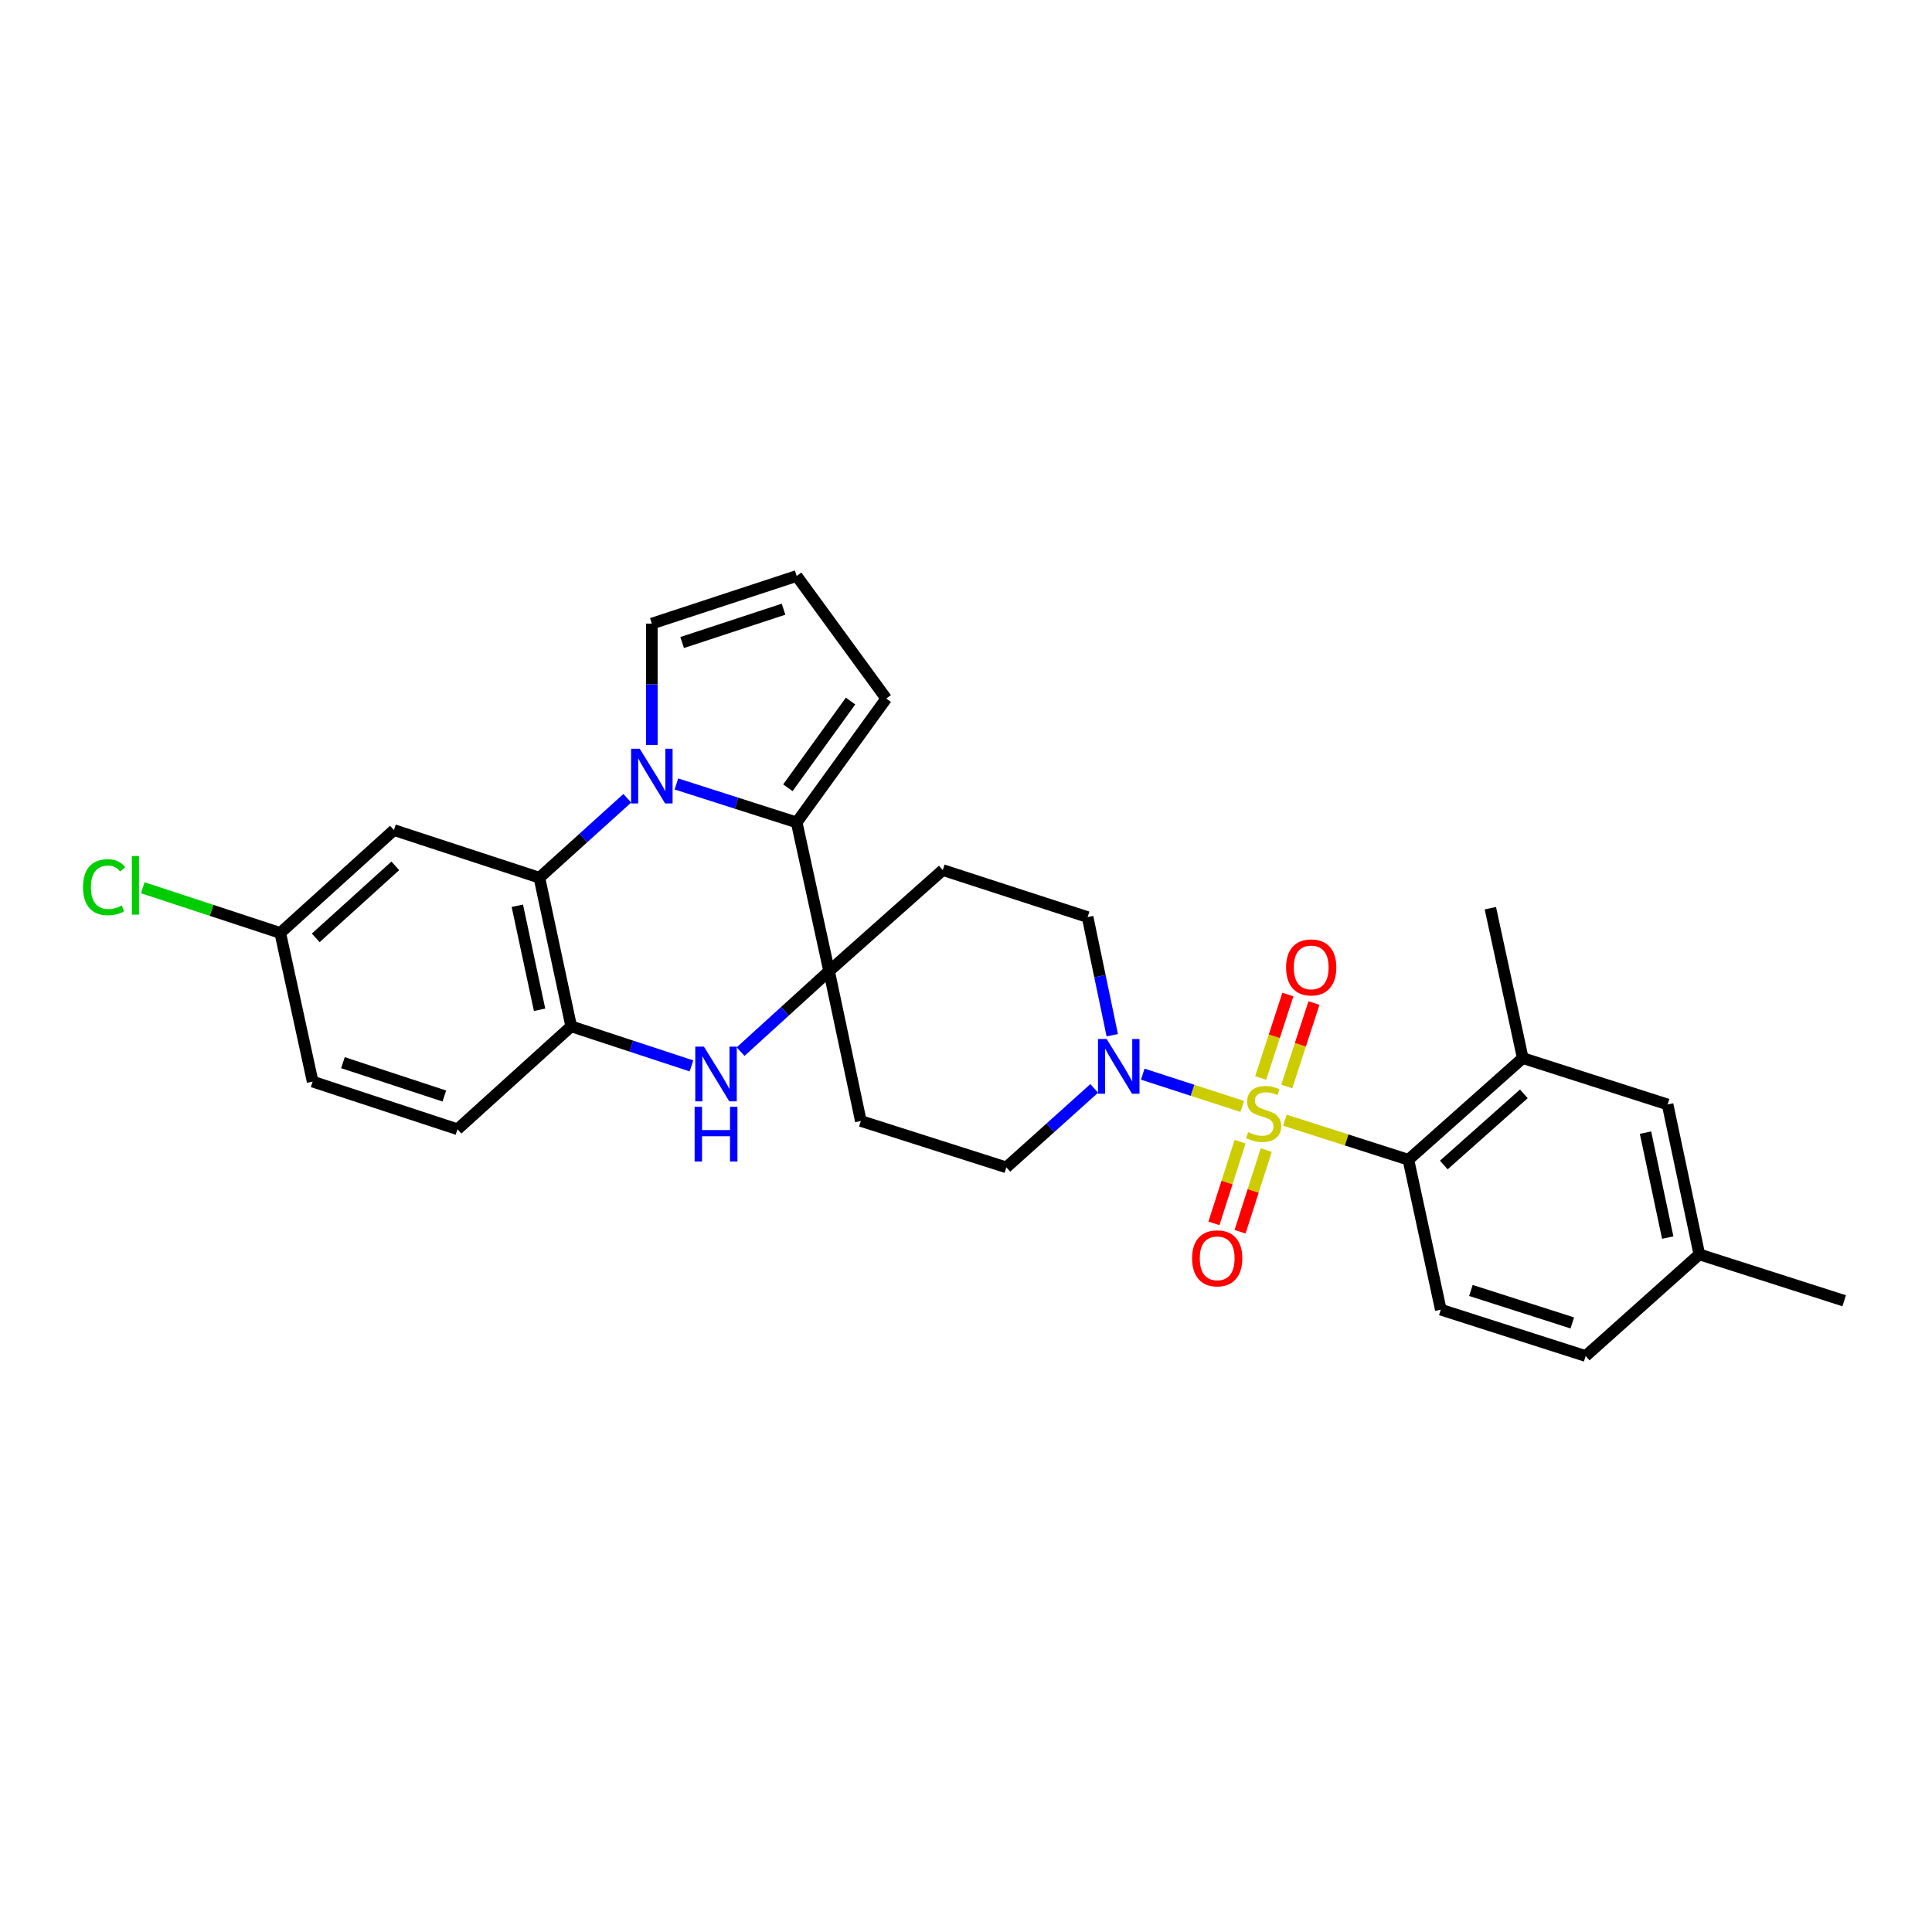 <?xml version='1.0' encoding='iso-8859-1'?>
<svg version='1.1' baseProfile='full'
              xmlns='http://www.w3.org/2000/svg'
                      xmlns:rdkit='http://www.rdkit.org/xml'
                      xmlns:xlink='http://www.w3.org/1999/xlink'
                  xml:space='preserve'
width='1000px' height='1000px' viewBox='0 0 1000 1000'>
<!-- END OF HEADER -->
<rect style='opacity:1.0;fill:#FFFFFF;stroke:none' width='1000' height='1000' x='0' y='0'> </rect>
<path class='bond-5' d='M 642.976,572.683 L 617.232,564.332' style='fill:none;fill-rule:evenodd;stroke:#CCCC00;stroke-width:6px;stroke-linecap:butt;stroke-linejoin:miter;stroke-opacity:1' />
<path class='bond-5' d='M 617.232,564.332 L 591.488,555.98' style='fill:none;fill-rule:evenodd;stroke:#0000FF;stroke-width:6px;stroke-linecap:butt;stroke-linejoin:miter;stroke-opacity:1' />
<path class='bond-6' d='M 665.074,579.808 L 697.033,590.047' style='fill:none;fill-rule:evenodd;stroke:#CCCC00;stroke-width:6px;stroke-linecap:butt;stroke-linejoin:miter;stroke-opacity:1' />
<path class='bond-6' d='M 697.033,590.047 L 728.992,600.286' style='fill:none;fill-rule:evenodd;stroke:#000000;stroke-width:6px;stroke-linecap:butt;stroke-linejoin:miter;stroke-opacity:1' />
<path class='bond-9' d='M 666.031,562.361 L 673.069,540.767' style='fill:none;fill-rule:evenodd;stroke:#CCCC00;stroke-width:6px;stroke-linecap:butt;stroke-linejoin:miter;stroke-opacity:1' />
<path class='bond-9' d='M 673.069,540.767 L 680.108,519.174' style='fill:none;fill-rule:evenodd;stroke:#FF0000;stroke-width:6px;stroke-linecap:butt;stroke-linejoin:miter;stroke-opacity:1' />
<path class='bond-9' d='M 652.523,557.958 L 659.562,536.365' style='fill:none;fill-rule:evenodd;stroke:#CCCC00;stroke-width:6px;stroke-linecap:butt;stroke-linejoin:miter;stroke-opacity:1' />
<path class='bond-9' d='M 659.562,536.365 L 666.6,514.771' style='fill:none;fill-rule:evenodd;stroke:#FF0000;stroke-width:6px;stroke-linecap:butt;stroke-linejoin:miter;stroke-opacity:1' />
<path class='bond-10' d='M 641.865,590.949 L 635.096,612.082' style='fill:none;fill-rule:evenodd;stroke:#CCCC00;stroke-width:6px;stroke-linecap:butt;stroke-linejoin:miter;stroke-opacity:1' />
<path class='bond-10' d='M 635.096,612.082 L 628.327,633.214' style='fill:none;fill-rule:evenodd;stroke:#FF0000;stroke-width:6px;stroke-linecap:butt;stroke-linejoin:miter;stroke-opacity:1' />
<path class='bond-10' d='M 655.395,595.283 L 648.626,616.415' style='fill:none;fill-rule:evenodd;stroke:#CCCC00;stroke-width:6px;stroke-linecap:butt;stroke-linejoin:miter;stroke-opacity:1' />
<path class='bond-10' d='M 648.626,616.415 L 641.857,637.548' style='fill:none;fill-rule:evenodd;stroke:#FF0000;stroke-width:6px;stroke-linecap:butt;stroke-linejoin:miter;stroke-opacity:1' />
<path class='bond-0' d='M 350.098,405.768 L 381.231,415.729' style='fill:none;fill-rule:evenodd;stroke:#0000FF;stroke-width:6px;stroke-linecap:butt;stroke-linejoin:miter;stroke-opacity:1' />
<path class='bond-0' d='M 381.231,415.729 L 412.364,425.689' style='fill:none;fill-rule:evenodd;stroke:#000000;stroke-width:6px;stroke-linecap:butt;stroke-linejoin:miter;stroke-opacity:1' />
<path class='bond-14' d='M 337.39,385.57 L 337.39,354.172' style='fill:none;fill-rule:evenodd;stroke:#0000FF;stroke-width:6px;stroke-linecap:butt;stroke-linejoin:miter;stroke-opacity:1' />
<path class='bond-14' d='M 337.39,354.172 L 337.39,322.775' style='fill:none;fill-rule:evenodd;stroke:#000000;stroke-width:6px;stroke-linecap:butt;stroke-linejoin:miter;stroke-opacity:1' />
<path class='bond-31' d='M 324.689,413.182 L 301.942,433.742' style='fill:none;fill-rule:evenodd;stroke:#0000FF;stroke-width:6px;stroke-linecap:butt;stroke-linejoin:miter;stroke-opacity:1' />
<path class='bond-31' d='M 301.942,433.742 L 279.196,454.301' style='fill:none;fill-rule:evenodd;stroke:#000000;stroke-width:6px;stroke-linecap:butt;stroke-linejoin:miter;stroke-opacity:1' />
<path class='bond-1' d='M 429.136,502.636 L 445.569,580.223' style='fill:none;fill-rule:evenodd;stroke:#000000;stroke-width:6px;stroke-linecap:butt;stroke-linejoin:miter;stroke-opacity:1' />
<path class='bond-2' d='M 429.136,502.636 L 412.364,425.689' style='fill:none;fill-rule:evenodd;stroke:#000000;stroke-width:6px;stroke-linecap:butt;stroke-linejoin:miter;stroke-opacity:1' />
<path class='bond-4' d='M 429.136,502.636 L 406.232,523.476' style='fill:none;fill-rule:evenodd;stroke:#000000;stroke-width:6px;stroke-linecap:butt;stroke-linejoin:miter;stroke-opacity:1' />
<path class='bond-4' d='M 406.232,523.476 L 383.329,544.317' style='fill:none;fill-rule:evenodd;stroke:#0000FF;stroke-width:6px;stroke-linecap:butt;stroke-linejoin:miter;stroke-opacity:1' />
<path class='bond-29' d='M 429.136,502.636 L 487.985,450.346' style='fill:none;fill-rule:evenodd;stroke:#000000;stroke-width:6px;stroke-linecap:butt;stroke-linejoin:miter;stroke-opacity:1' />
<path class='bond-16' d='M 412.364,425.689 L 458.71,361.568' style='fill:none;fill-rule:evenodd;stroke:#000000;stroke-width:6px;stroke-linecap:butt;stroke-linejoin:miter;stroke-opacity:1' />
<path class='bond-16' d='M 407.801,407.748 L 440.244,362.864' style='fill:none;fill-rule:evenodd;stroke:#000000;stroke-width:6px;stroke-linecap:butt;stroke-linejoin:miter;stroke-opacity:1' />
<path class='bond-3' d='M 279.196,454.301 L 295.645,531.232' style='fill:none;fill-rule:evenodd;stroke:#000000;stroke-width:6px;stroke-linecap:butt;stroke-linejoin:miter;stroke-opacity:1' />
<path class='bond-3' d='M 267.77,468.811 L 279.284,522.663' style='fill:none;fill-rule:evenodd;stroke:#000000;stroke-width:6px;stroke-linecap:butt;stroke-linejoin:miter;stroke-opacity:1' />
<path class='bond-11' d='M 279.196,454.301 L 203.906,429.643' style='fill:none;fill-rule:evenodd;stroke:#000000;stroke-width:6px;stroke-linecap:butt;stroke-linejoin:miter;stroke-opacity:1' />
<path class='bond-7' d='M 357.898,551.708 L 326.771,541.47' style='fill:none;fill-rule:evenodd;stroke:#0000FF;stroke-width:6px;stroke-linecap:butt;stroke-linejoin:miter;stroke-opacity:1' />
<path class='bond-7' d='M 326.771,541.47 L 295.645,531.232' style='fill:none;fill-rule:evenodd;stroke:#000000;stroke-width:6px;stroke-linecap:butt;stroke-linejoin:miter;stroke-opacity:1' />
<path class='bond-17' d='M 575.701,535.817 L 569.322,505.249' style='fill:none;fill-rule:evenodd;stroke:#0000FF;stroke-width:6px;stroke-linecap:butt;stroke-linejoin:miter;stroke-opacity:1' />
<path class='bond-17' d='M 569.322,505.249 L 562.943,474.68' style='fill:none;fill-rule:evenodd;stroke:#000000;stroke-width:6px;stroke-linecap:butt;stroke-linejoin:miter;stroke-opacity:1' />
<path class='bond-18' d='M 566.372,563.355 L 543.623,583.79' style='fill:none;fill-rule:evenodd;stroke:#0000FF;stroke-width:6px;stroke-linecap:butt;stroke-linejoin:miter;stroke-opacity:1' />
<path class='bond-18' d='M 543.623,583.79 L 520.874,604.225' style='fill:none;fill-rule:evenodd;stroke:#000000;stroke-width:6px;stroke-linecap:butt;stroke-linejoin:miter;stroke-opacity:1' />
<path class='bond-8' d='M 728.992,600.286 L 788.173,547.665' style='fill:none;fill-rule:evenodd;stroke:#000000;stroke-width:6px;stroke-linecap:butt;stroke-linejoin:miter;stroke-opacity:1' />
<path class='bond-8' d='M 747.31,603.01 L 788.736,566.175' style='fill:none;fill-rule:evenodd;stroke:#000000;stroke-width:6px;stroke-linecap:butt;stroke-linejoin:miter;stroke-opacity:1' />
<path class='bond-15' d='M 728.992,600.286 L 745.757,677.873' style='fill:none;fill-rule:evenodd;stroke:#000000;stroke-width:6px;stroke-linecap:butt;stroke-linejoin:miter;stroke-opacity:1' />
<path class='bond-21' d='M 295.645,531.232 L 236.796,584.493' style='fill:none;fill-rule:evenodd;stroke:#000000;stroke-width:6px;stroke-linecap:butt;stroke-linejoin:miter;stroke-opacity:1' />
<path class='bond-20' d='M 788.173,547.665 L 863.147,571.667' style='fill:none;fill-rule:evenodd;stroke:#000000;stroke-width:6px;stroke-linecap:butt;stroke-linejoin:miter;stroke-opacity:1' />
<path class='bond-27' d='M 788.173,547.665 L 771.408,470.078' style='fill:none;fill-rule:evenodd;stroke:#000000;stroke-width:6px;stroke-linecap:butt;stroke-linejoin:miter;stroke-opacity:1' />
<path class='bond-33' d='M 203.906,429.643 L 145.065,482.888' style='fill:none;fill-rule:evenodd;stroke:#000000;stroke-width:6px;stroke-linecap:butt;stroke-linejoin:miter;stroke-opacity:1' />
<path class='bond-33' d='M 204.613,448.164 L 163.424,485.436' style='fill:none;fill-rule:evenodd;stroke:#000000;stroke-width:6px;stroke-linecap:butt;stroke-linejoin:miter;stroke-opacity:1' />
<path class='bond-12' d='M 487.985,450.346 L 562.943,474.68' style='fill:none;fill-rule:evenodd;stroke:#000000;stroke-width:6px;stroke-linecap:butt;stroke-linejoin:miter;stroke-opacity:1' />
<path class='bond-13' d='M 445.569,580.223 L 520.874,604.225' style='fill:none;fill-rule:evenodd;stroke:#000000;stroke-width:6px;stroke-linecap:butt;stroke-linejoin:miter;stroke-opacity:1' />
<path class='bond-32' d='M 337.39,322.775 L 412.364,298.125' style='fill:none;fill-rule:evenodd;stroke:#000000;stroke-width:6px;stroke-linecap:butt;stroke-linejoin:miter;stroke-opacity:1' />
<path class='bond-32' d='M 353.073,332.574 L 405.555,315.319' style='fill:none;fill-rule:evenodd;stroke:#000000;stroke-width:6px;stroke-linecap:butt;stroke-linejoin:miter;stroke-opacity:1' />
<path class='bond-23' d='M 745.757,677.873 L 820.731,701.875' style='fill:none;fill-rule:evenodd;stroke:#000000;stroke-width:6px;stroke-linecap:butt;stroke-linejoin:miter;stroke-opacity:1' />
<path class='bond-23' d='M 761.334,667.942 L 813.816,684.744' style='fill:none;fill-rule:evenodd;stroke:#000000;stroke-width:6px;stroke-linecap:butt;stroke-linejoin:miter;stroke-opacity:1' />
<path class='bond-19' d='M 458.71,361.568 L 412.364,298.125' style='fill:none;fill-rule:evenodd;stroke:#000000;stroke-width:6px;stroke-linecap:butt;stroke-linejoin:miter;stroke-opacity:1' />
<path class='bond-30' d='M 863.147,571.667 L 879.572,649.269' style='fill:none;fill-rule:evenodd;stroke:#000000;stroke-width:6px;stroke-linecap:butt;stroke-linejoin:miter;stroke-opacity:1' />
<path class='bond-30' d='M 851.711,586.249 L 863.209,640.571' style='fill:none;fill-rule:evenodd;stroke:#000000;stroke-width:6px;stroke-linecap:butt;stroke-linejoin:miter;stroke-opacity:1' />
<path class='bond-25' d='M 236.796,584.493 L 161.822,559.835' style='fill:none;fill-rule:evenodd;stroke:#000000;stroke-width:6px;stroke-linecap:butt;stroke-linejoin:miter;stroke-opacity:1' />
<path class='bond-25' d='M 229.988,567.298 L 177.506,550.038' style='fill:none;fill-rule:evenodd;stroke:#000000;stroke-width:6px;stroke-linecap:butt;stroke-linejoin:miter;stroke-opacity:1' />
<path class='bond-22' d='M 145.065,482.888 L 161.822,559.835' style='fill:none;fill-rule:evenodd;stroke:#000000;stroke-width:6px;stroke-linecap:butt;stroke-linejoin:miter;stroke-opacity:1' />
<path class='bond-26' d='M 145.065,482.888 L 109.485,471.191' style='fill:none;fill-rule:evenodd;stroke:#000000;stroke-width:6px;stroke-linecap:butt;stroke-linejoin:miter;stroke-opacity:1' />
<path class='bond-26' d='M 109.485,471.191 L 73.904,459.493' style='fill:none;fill-rule:evenodd;stroke:#00CC00;stroke-width:6px;stroke-linecap:butt;stroke-linejoin:miter;stroke-opacity:1' />
<path class='bond-24' d='M 820.731,701.875 L 879.572,649.269' style='fill:none;fill-rule:evenodd;stroke:#000000;stroke-width:6px;stroke-linecap:butt;stroke-linejoin:miter;stroke-opacity:1' />
<path class='bond-28' d='M 879.572,649.269 L 954.545,673.271' style='fill:none;fill-rule:evenodd;stroke:#000000;stroke-width:6px;stroke-linecap:butt;stroke-linejoin:miter;stroke-opacity:1' />
<path  class='atom-0' d='M 646.026 585.988
Q 646.346 586.108, 647.666 586.668
Q 648.986 587.228, 650.426 587.588
Q 651.906 587.908, 653.346 587.908
Q 656.026 587.908, 657.586 586.628
Q 659.146 585.308, 659.146 583.028
Q 659.146 581.468, 658.346 580.508
Q 657.586 579.548, 656.386 579.028
Q 655.186 578.508, 653.186 577.908
Q 650.666 577.148, 649.146 576.428
Q 647.666 575.708, 646.586 574.188
Q 645.546 572.668, 645.546 570.108
Q 645.546 566.548, 647.946 564.348
Q 650.386 562.148, 655.186 562.148
Q 658.466 562.148, 662.186 563.708
L 661.266 566.788
Q 657.866 565.388, 655.306 565.388
Q 652.546 565.388, 651.026 566.548
Q 649.506 567.668, 649.546 569.628
Q 649.546 571.148, 650.306 572.068
Q 651.106 572.988, 652.226 573.508
Q 653.386 574.028, 655.306 574.628
Q 657.866 575.428, 659.386 576.228
Q 660.906 577.028, 661.986 578.668
Q 663.106 580.268, 663.106 583.028
Q 663.106 586.948, 660.466 589.068
Q 657.866 591.148, 653.506 591.148
Q 650.986 591.148, 649.066 590.588
Q 647.186 590.068, 644.946 589.148
L 646.026 585.988
' fill='#CCCC00'/>
<path  class='atom-1' d='M 331.13 387.543
L 340.41 402.543
Q 341.33 404.023, 342.81 406.703
Q 344.29 409.383, 344.37 409.543
L 344.37 387.543
L 348.13 387.543
L 348.13 415.863
L 344.25 415.863
L 334.29 399.463
Q 333.13 397.543, 331.89 395.343
Q 330.69 393.143, 330.33 392.463
L 330.33 415.863
L 326.65 415.863
L 326.65 387.543
L 331.13 387.543
' fill='#0000FF'/>
<path  class='atom-5' d='M 364.351 541.729
L 373.631 556.729
Q 374.551 558.209, 376.031 560.889
Q 377.511 563.569, 377.591 563.729
L 377.591 541.729
L 381.351 541.729
L 381.351 570.049
L 377.471 570.049
L 367.511 553.649
Q 366.351 551.729, 365.111 549.529
Q 363.911 547.329, 363.551 546.649
L 363.551 570.049
L 359.871 570.049
L 359.871 541.729
L 364.351 541.729
' fill='#0000FF'/>
<path  class='atom-5' d='M 359.531 572.881
L 363.371 572.881
L 363.371 584.921
L 377.851 584.921
L 377.851 572.881
L 381.691 572.881
L 381.691 601.201
L 377.851 601.201
L 377.851 588.121
L 363.371 588.121
L 363.371 601.201
L 359.531 601.201
L 359.531 572.881
' fill='#0000FF'/>
<path  class='atom-6' d='M 572.808 537.791
L 582.088 552.791
Q 583.008 554.271, 584.488 556.951
Q 585.968 559.631, 586.048 559.791
L 586.048 537.791
L 589.808 537.791
L 589.808 566.111
L 585.928 566.111
L 575.968 549.711
Q 574.808 547.791, 573.568 545.591
Q 572.368 543.391, 572.008 542.711
L 572.008 566.111
L 568.328 566.111
L 568.328 537.791
L 572.808 537.791
' fill='#0000FF'/>
<path  class='atom-10' d='M 665.675 500.727
Q 665.675 493.927, 669.035 490.127
Q 672.395 486.327, 678.675 486.327
Q 684.955 486.327, 688.315 490.127
Q 691.675 493.927, 691.675 500.727
Q 691.675 507.607, 688.275 511.527
Q 684.875 515.407, 678.675 515.407
Q 672.435 515.407, 669.035 511.527
Q 665.675 507.647, 665.675 500.727
M 678.675 512.207
Q 682.995 512.207, 685.315 509.327
Q 687.675 506.407, 687.675 500.727
Q 687.675 495.167, 685.315 492.367
Q 682.995 489.527, 678.675 489.527
Q 674.355 489.527, 671.995 492.327
Q 669.675 495.127, 669.675 500.727
Q 669.675 506.447, 671.995 509.327
Q 674.355 512.207, 678.675 512.207
' fill='#FF0000'/>
<path  class='atom-11' d='M 617.016 651.306
Q 617.016 644.506, 620.376 640.706
Q 623.736 636.906, 630.016 636.906
Q 636.296 636.906, 639.656 640.706
Q 643.016 644.506, 643.016 651.306
Q 643.016 658.186, 639.616 662.106
Q 636.216 665.986, 630.016 665.986
Q 623.776 665.986, 620.376 662.106
Q 617.016 658.226, 617.016 651.306
M 630.016 662.786
Q 634.336 662.786, 636.656 659.906
Q 639.016 656.986, 639.016 651.306
Q 639.016 645.746, 636.656 642.946
Q 634.336 640.106, 630.016 640.106
Q 625.696 640.106, 623.336 642.906
Q 621.016 645.706, 621.016 651.306
Q 621.016 657.026, 623.336 659.906
Q 625.696 662.786, 630.016 662.786
' fill='#FF0000'/>
<path  class='atom-27' d='M 42.971 459.219
Q 42.971 452.179, 46.251 448.499
Q 49.571 444.779, 55.851 444.779
Q 61.691 444.779, 64.811 448.899
L 62.171 451.059
Q 59.891 448.059, 55.851 448.059
Q 51.571 448.059, 49.291 450.939
Q 47.051 453.779, 47.051 459.219
Q 47.051 464.819, 49.371 467.699
Q 51.731 470.579, 56.291 470.579
Q 59.411 470.579, 63.051 468.699
L 64.171 471.699
Q 62.691 472.659, 60.451 473.219
Q 58.211 473.779, 55.731 473.779
Q 49.571 473.779, 46.251 470.019
Q 42.971 466.259, 42.971 459.219
' fill='#00CC00'/>
<path  class='atom-27' d='M 68.251 443.059
L 71.931 443.059
L 71.931 473.419
L 68.251 473.419
L 68.251 443.059
' fill='#00CC00'/>
</svg>
